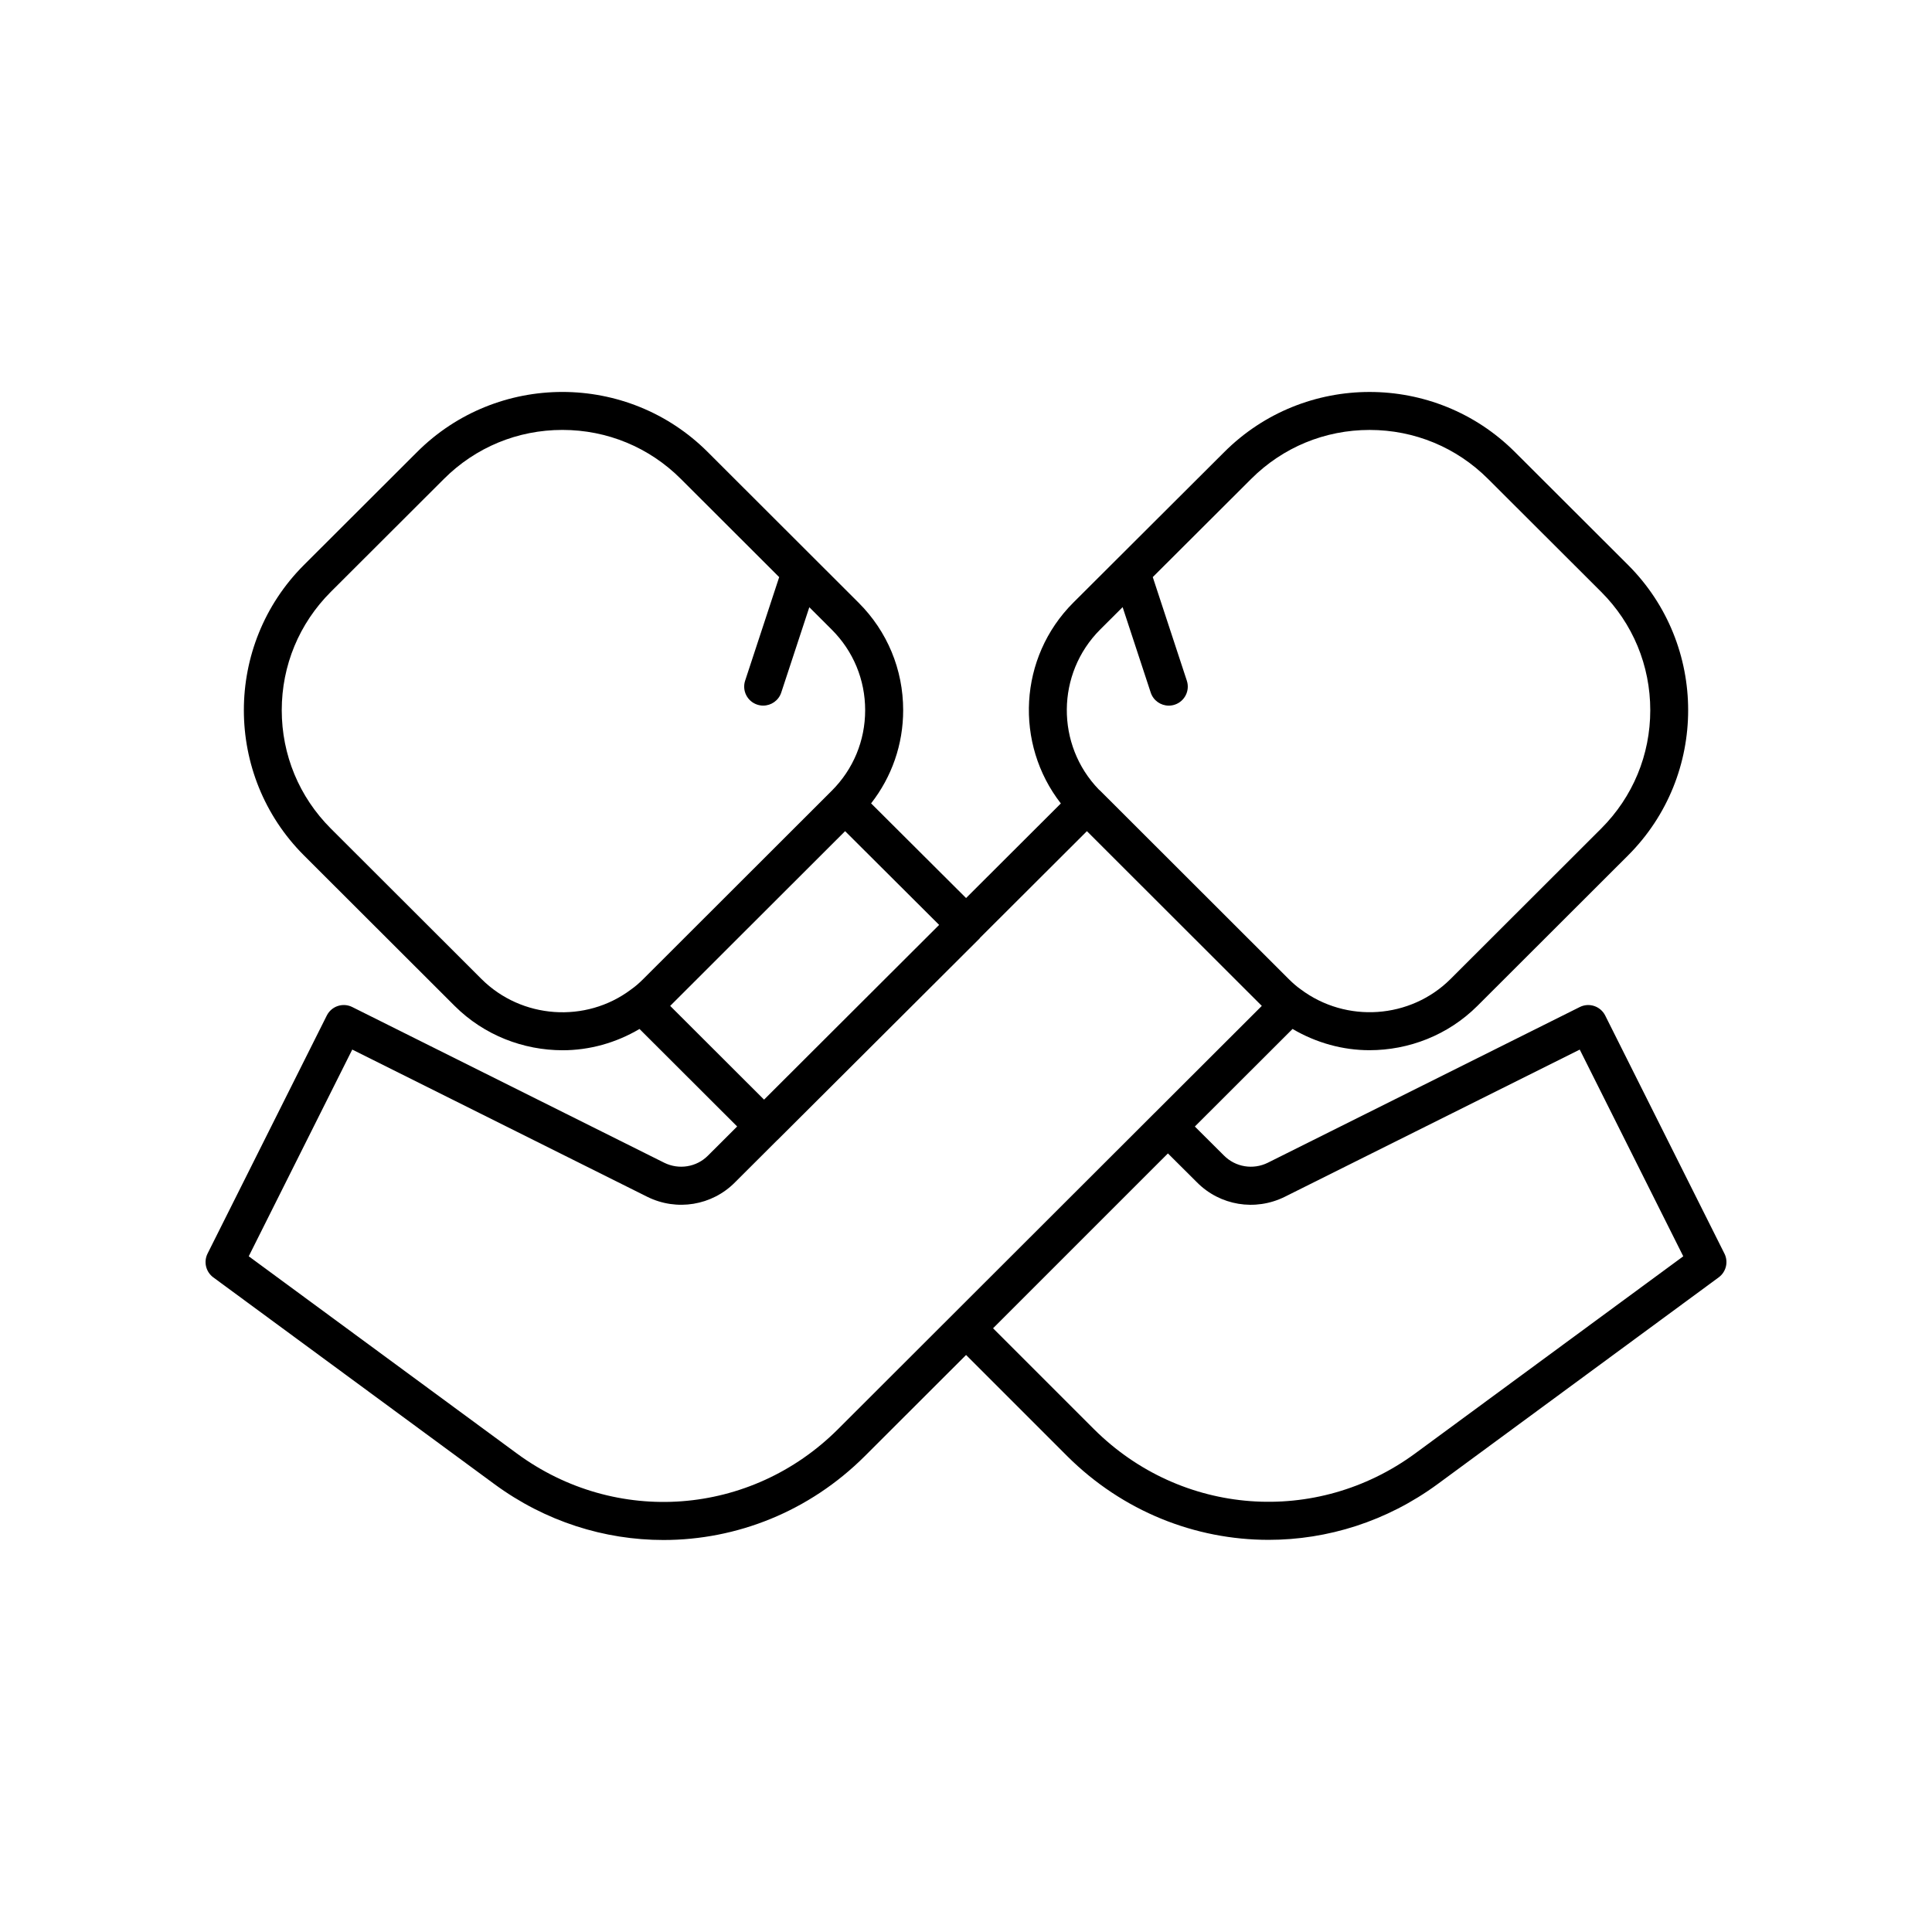 <?xml version="1.0" encoding="UTF-8"?>
<!-- Uploaded to: ICON Repo, www.svgrepo.com, Generator: ICON Repo Mixer Tools -->
<svg fill="#000000" width="800px" height="800px" version="1.1" viewBox="144 144 512 512" xmlns="http://www.w3.org/2000/svg">
 <path d="m600.99 476.21-31.59-63.078c-1.246-2.484-4.266-3.5-6.754-2.25l-82.66 41.254c-3.902 1.93-8.574 1.172-11.641-1.926l-7.699-7.668 25.891-25.859c6.297 3.699 13.324 5.633 20.379 5.633 10.422 0 20.805-3.969 28.594-11.727l39.953-39.902c0.004 0 0.004-0.004 0.004-0.004 21.215-21.215 21.215-55.738-0.004-76.953l-29.977-29.922c-21.242-21.242-55.809-21.242-77.047-0.004l-40.008 39.906c-14.516 14.512-15.594 37.418-3.297 53.215l-25.117 25.066-25.168-25.09c5.492-7.031 8.5-15.621 8.5-24.691 0-10.781-4.203-20.906-11.832-28.504l-39.949-39.898c-21.246-21.246-55.809-21.246-77.051-0.004l-29.98 29.93c-21.215 21.215-21.215 55.738 0.004 76.953l39.957 39.906c7.801 7.769 18.203 11.738 28.625 11.738 7.062 0 14.086-1.938 20.352-5.641l25.879 25.84-7.723 7.707c-3.035 3.066-7.703 3.828-11.598 1.906l-82.676-41.262c-2.488-1.25-5.512-0.234-6.754 2.25l-31.594 63.078c-1.102 2.195-0.457 4.859 1.52 6.316l74.465 54.762c13.516 9.949 29.219 14.832 44.84 14.832 19.371 0 38.605-7.519 53.344-22.223l26.84-26.809 26.809 26.809c14.742 14.68 33.977 22.184 53.355 22.184 15.609 0 31.316-4.875 44.824-14.793l74.465-54.766c1.977-1.449 2.621-4.117 1.52-6.312zm-165.44-165.37 5.957-5.941 7.445 22.637c0.695 2.121 2.668 3.465 4.785 3.465 0.523 0 1.051-0.082 1.574-0.254 2.641-0.867 4.082-3.715 3.211-6.359l-9.027-27.453 26.062-26c8.383-8.383 19.531-12.996 31.402-12.996 11.871 0 23.02 4.613 31.406 13l29.977 29.922c8.383 8.383 12.996 19.516 12.996 31.352 0 11.836-4.613 22.969-12.996 31.352l-39.945 39.895c-10.609 10.562-27.621 11.766-39.695 2.723-1.023-0.719-2.055-1.605-3.168-2.715l-49.93-49.875c-0.125-0.129-0.262-0.246-0.402-0.359-11.434-11.816-11.312-30.727 0.348-42.391zm-163.94 92.621-39.949-39.898c-8.383-8.383-12.996-19.516-12.996-31.352 0-11.836 4.613-22.973 12.992-31.352l29.98-29.93c8.383-8.383 19.531-12.996 31.402-12.996 11.871 0 23.02 4.613 31.406 13l26.047 26.012-9.023 27.434c-0.871 2.644 0.566 5.492 3.211 6.359 0.523 0.172 1.055 0.254 1.574 0.254 2.117 0 4.09-1.344 4.785-3.465l7.438-22.609 5.926 5.918c5.723 5.699 8.871 13.289 8.871 21.371 0 8.078-3.148 15.668-8.871 21.367 0 0.004-0.004 0.004-0.004 0.004l-49.938 49.883c-1.102 1.105-2.137 1.992-3.285 2.801-11.957 8.965-28.969 7.758-39.566-2.801zm49.996 7.113 18.961-18.945 27.395-27.363 24.918 24.844-46.398 46.305zm44.453 112.19c-23.074 23.027-58.863 25.727-85.098 6.41l-71.043-52.246 27.434-54.781 78.188 39.02c7.805 3.867 17.148 2.32 23.223-3.816l11.211-11.188c0.023-0.02 0.051-0.027 0.074-0.051l53.555-53.406c0.051-0.051 0.07-0.125 0.121-0.18l28.32-28.258 10.23 10.223 36.117 36.082-28.434 28.395c-0.004 0.004-0.012 0.008-0.02 0.012l-4.863 4.863zm152.98 6.41c-26.238 19.262-62.031 16.566-85.098-6.402l-26.77-26.766 43.996-43.996 2.344-2.34 7.695 7.66c6.102 6.168 15.441 7.711 23.266 3.836l78.176-39.012 27.434 54.781z"/>
</svg>